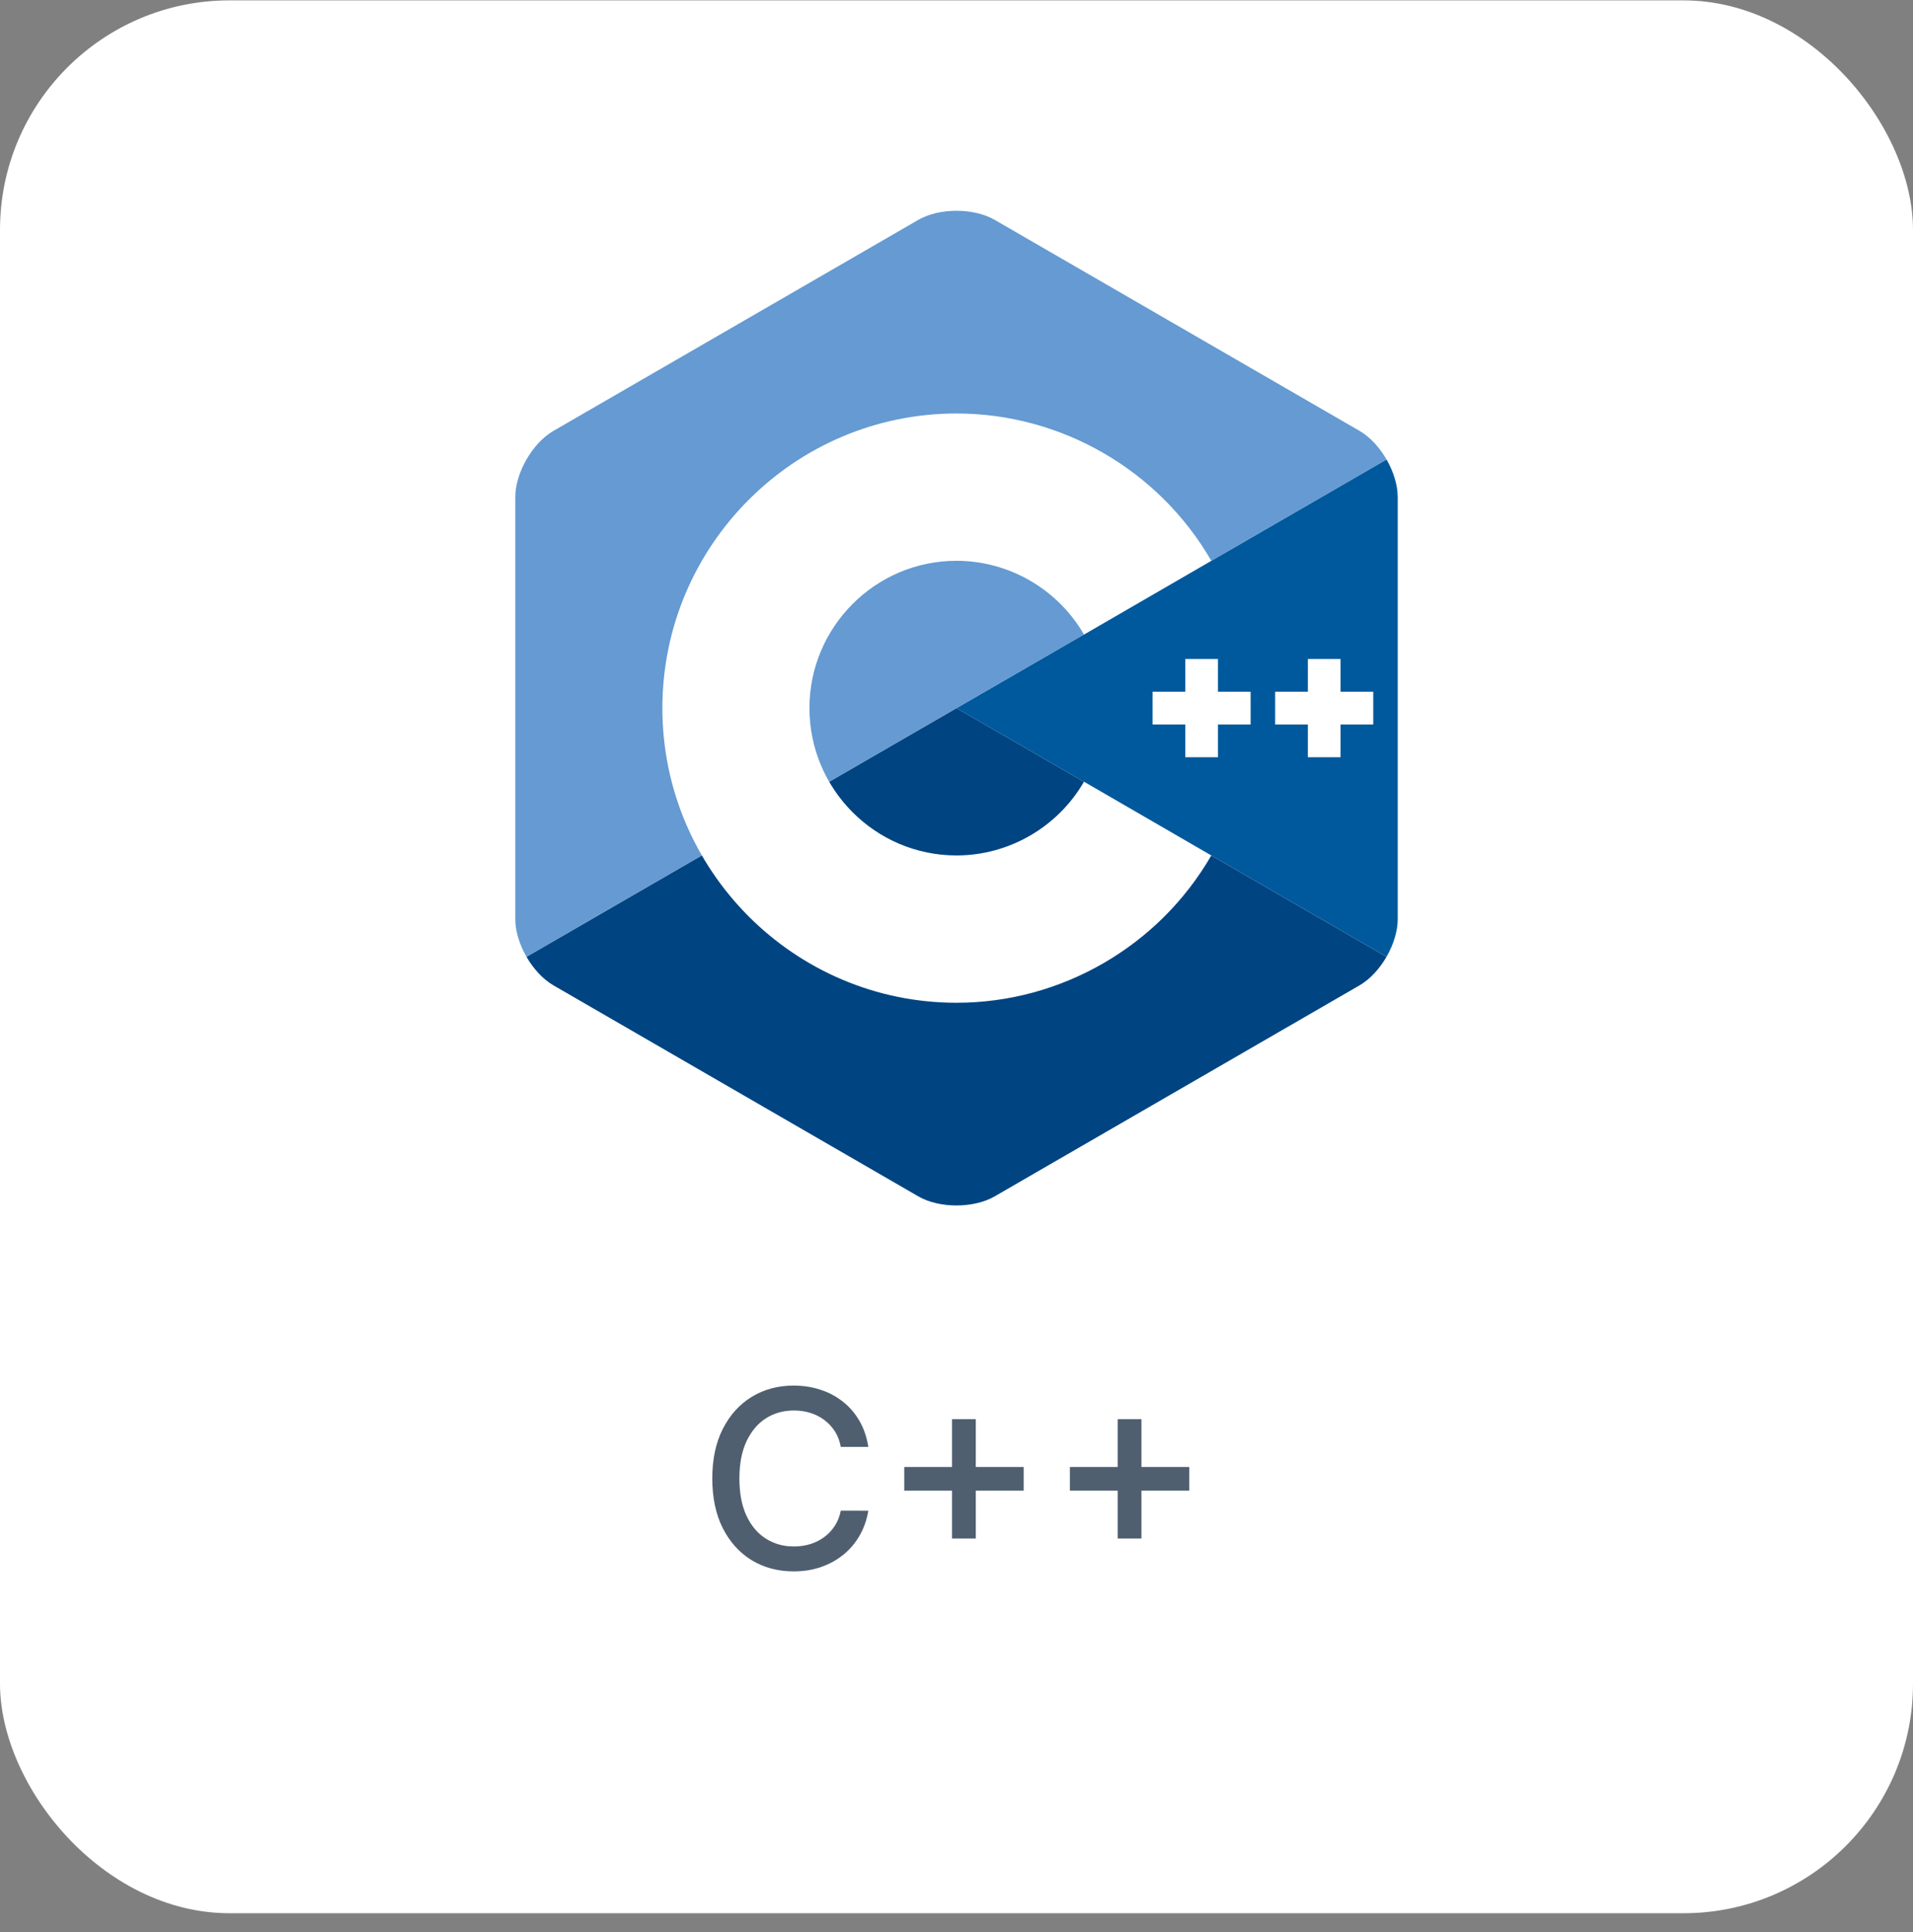<svg xmlns="http://www.w3.org/2000/svg" width="100" height="101" viewBox="0 0 100 101" fill="none"><rect x="0" y="0" width="100" height="101" fill="#808080" stroke="none"/><rect y="0.019" width="100" height="100" rx="12" fill="white"></rect><g clip-path="url(#clip0_952_2851)"><path d="M72.478 50.018C72.84 49.39 73.064 48.683 73.064 48.047V25.989C73.064 25.354 72.84 24.647 72.478 24.019L50 37.019L72.478 50.018Z" fill="#00599C"></path><path d="M51.997 62.542L71.066 51.513C71.616 51.195 72.115 50.647 72.477 50.019L49.999 37.019L27.521 50.019C27.883 50.647 28.383 51.195 28.932 51.513L48.002 62.542C49.1 63.177 50.898 63.177 51.997 62.542Z" fill="#004482"></path><path d="M72.478 24.018C72.116 23.39 71.616 22.842 71.067 22.524L51.998 11.495C50.899 10.86 49.101 10.86 48.003 11.495L28.933 22.524C27.834 23.159 26.936 24.719 26.936 25.99V48.047C26.936 48.683 27.16 49.39 27.522 50.019L50 37.019L72.478 24.018Z" fill="#659AD2"></path><path d="M50.001 52.422C41.523 52.422 34.625 45.512 34.625 37.019C34.625 28.525 41.523 21.616 50.001 21.616C55.472 21.616 60.575 24.565 63.317 29.312L56.663 33.17C55.29 30.794 52.737 29.317 50.001 29.317C45.762 29.317 42.313 32.772 42.313 37.019C42.313 41.265 45.762 44.72 50.001 44.72C52.738 44.72 55.29 43.244 56.663 40.867L63.318 44.724C60.575 49.472 55.473 52.422 50.001 52.422Z" fill="white"></path><path d="M65.375 36.163H63.667V34.451H61.959V36.163H60.25V37.874H61.959V39.586H63.667V37.874H65.375V36.163Z" fill="white"></path><path d="M71.784 36.163H70.075V34.451H68.367V36.163H66.658V37.874H68.367V39.586H70.075V37.874H71.784V36.163Z" fill="white"></path></g><path d="M45.391 75.639H43.951C43.896 75.331 43.792 75.06 43.642 74.826C43.491 74.592 43.306 74.394 43.088 74.231C42.869 74.067 42.624 73.944 42.354 73.861C42.086 73.778 41.801 73.737 41.5 73.737C40.955 73.737 40.467 73.874 40.036 74.147C39.608 74.421 39.27 74.823 39.021 75.352C38.774 75.882 38.651 76.528 38.651 77.291C38.651 78.061 38.774 78.71 39.021 79.239C39.27 79.769 39.61 80.169 40.041 80.44C40.472 80.711 40.956 80.846 41.495 80.846C41.794 80.846 42.077 80.806 42.344 80.726C42.615 80.643 42.86 80.521 43.078 80.361C43.297 80.201 43.482 80.006 43.633 79.775C43.786 79.541 43.892 79.273 43.951 78.972L45.391 78.976C45.314 79.441 45.165 79.869 44.944 80.26C44.725 80.647 44.443 80.983 44.099 81.266C43.757 81.546 43.366 81.763 42.926 81.917C42.486 82.071 42.006 82.148 41.486 82.148C40.667 82.148 39.938 81.954 39.298 81.566C38.657 81.175 38.153 80.617 37.783 79.89C37.417 79.164 37.234 78.298 37.234 77.291C37.234 76.282 37.419 75.415 37.788 74.692C38.157 73.966 38.662 73.409 39.302 73.021C39.942 72.63 40.67 72.435 41.486 72.435C41.987 72.435 42.455 72.507 42.889 72.652C43.326 72.793 43.719 73.003 44.066 73.28C44.414 73.553 44.702 73.889 44.93 74.286C45.157 74.68 45.311 75.131 45.391 75.639ZM49.767 80.43V74.189H51.008V80.43H49.767ZM47.269 77.928V76.691H53.511V77.928H47.269ZM58.425 80.43V74.189H59.667V80.43H58.425ZM55.927 77.928V76.691H62.169V77.928H55.927Z" fill="#4F5F6F"></path><defs><clipPath id="clip0_952_2851"><rect width="46.129" height="52" fill="white" transform="translate(26.936 11.019)"></rect></clipPath></defs></svg>